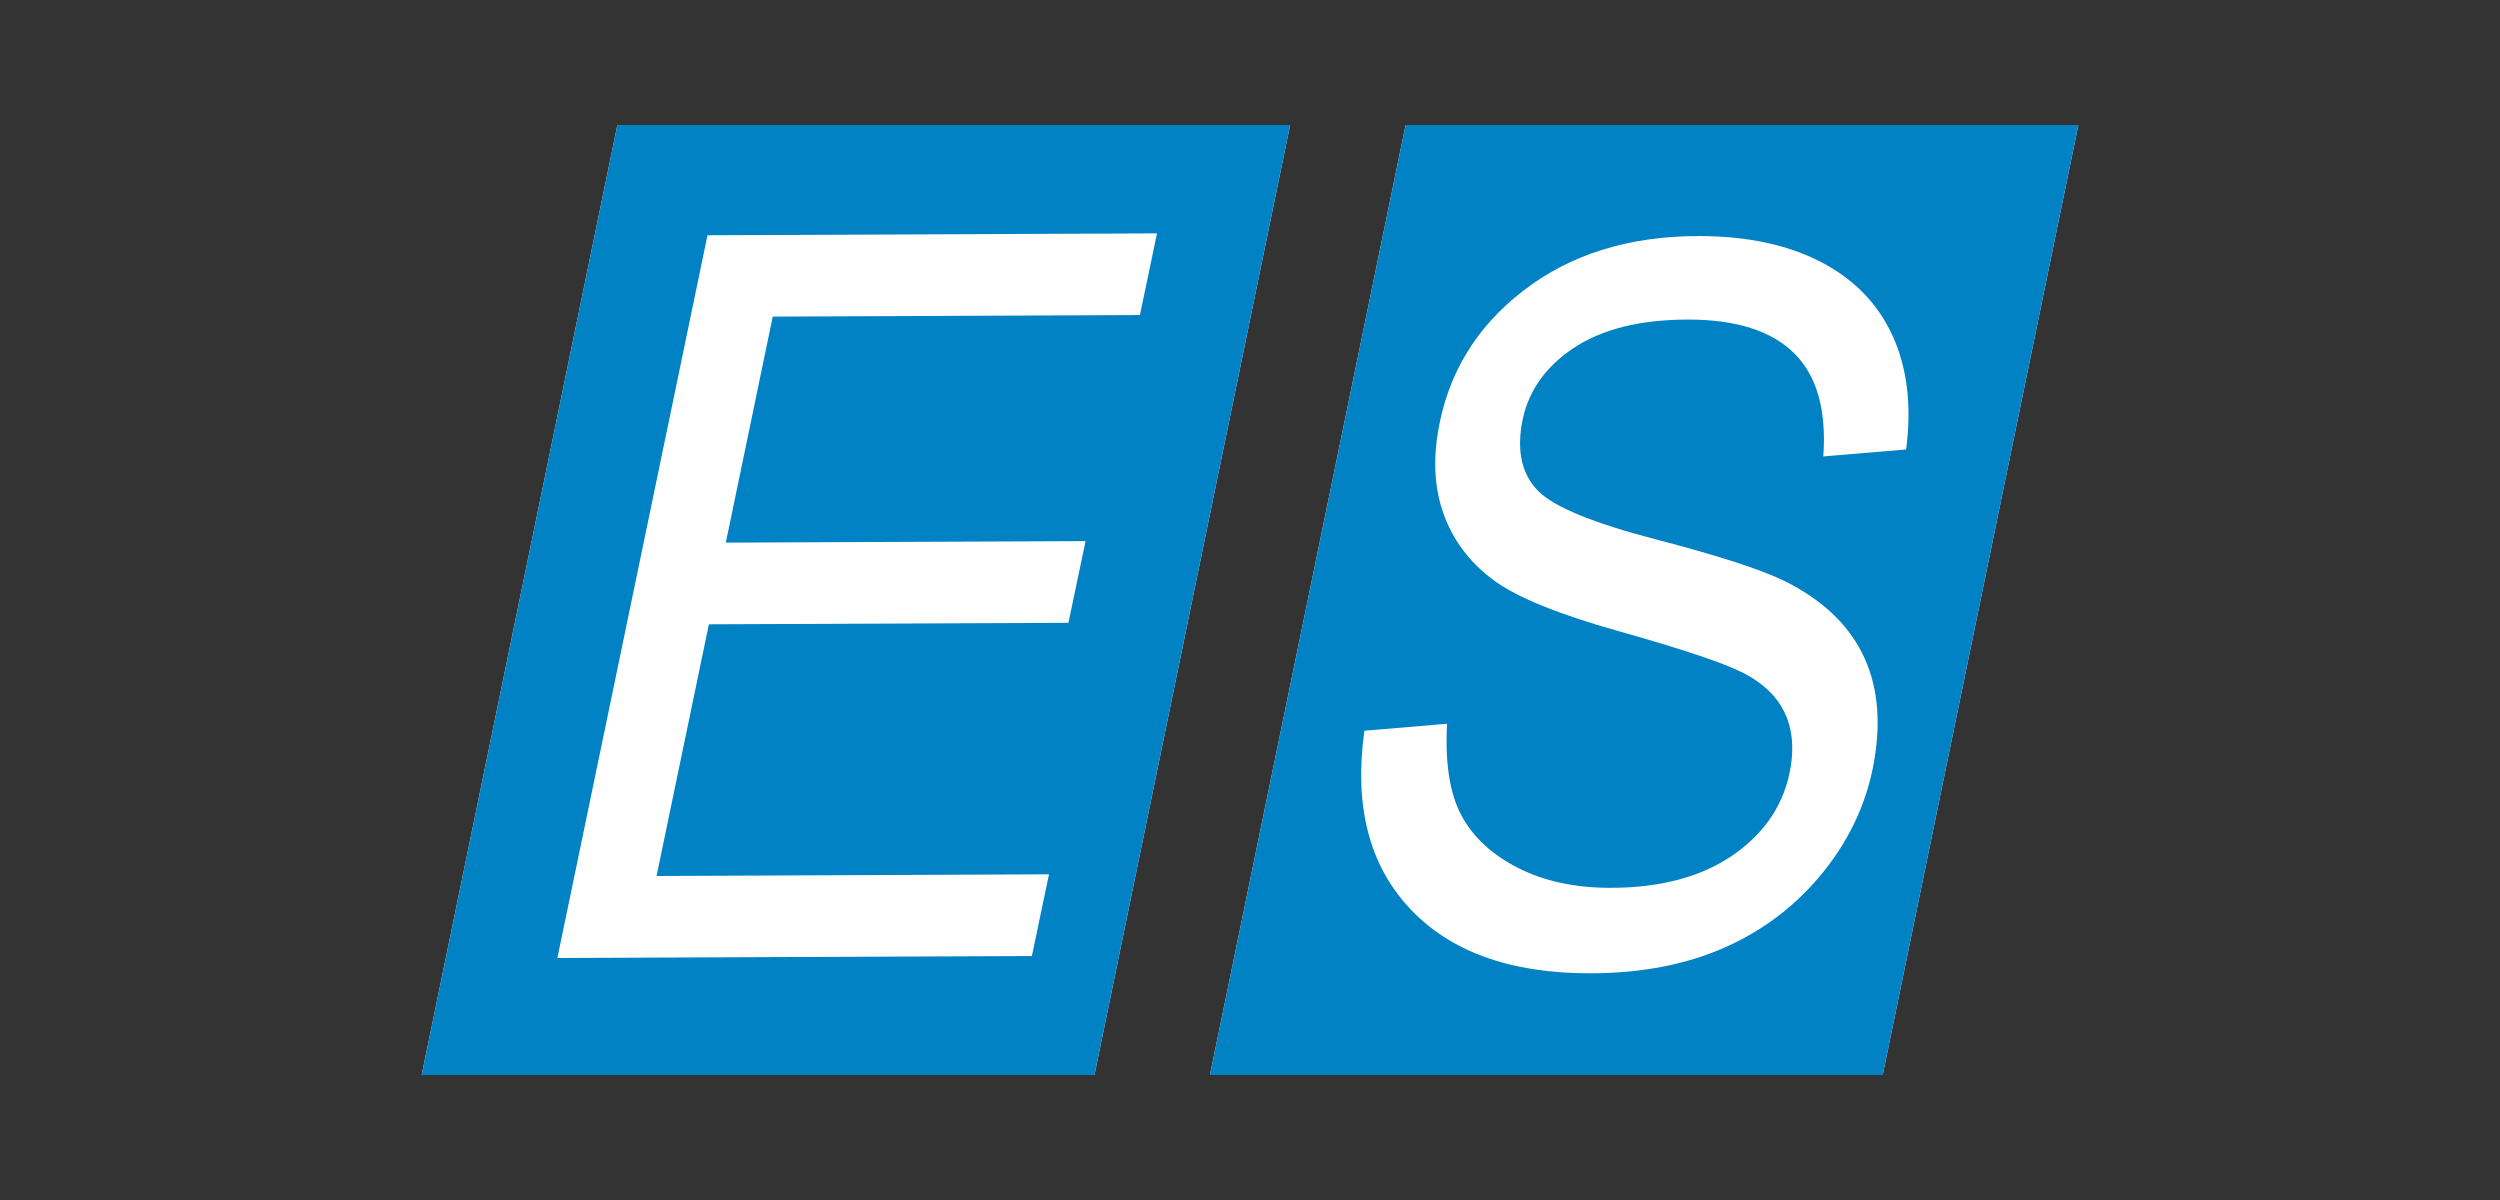 <?xml version="1.0" encoding="UTF-8"?><svg id="_圖層_2" xmlns="http://www.w3.org/2000/svg" viewBox="0 0 400 192"><rect x="0" y="0" width="400" height="192" fill="#333333" stroke="none"/><defs><style>.cls-1{fill:#fff;}.cls-2{fill:#0082c4;}.cls-3{fill:none;}</style></defs><g id="_圖層_1-2"><g><rect class="cls-3" width="400" height="192"/><g><path class="cls-1" d="m98.78,20l-31.31,152h107.64l31.31-152h-107.64Z"/><path class="cls-1" d="m224.9,20l-31.31,152h107.64l31.31-152h-107.64Z"/><path class="cls-2" d="m98.78,20l-31.31,152h107.64l31.31-152h-107.64Zm24.86,30.66l-7.51,36.16,57.56-.24-2.74,13.07-57.53.24-8.37,40.27,62.79-.27-2.74,13.07-75.92.32,24.02-115.64,71.92-.3-2.73,13.07-58.75.25Z"/><path class="cls-2" d="m224.9,20l-31.31,152h107.64l31.31-152h-107.64Zm66.83,53.03c.53-7.42-1.03-12.93-4.67-16.52-3.64-3.58-9.28-5.38-16.93-5.38-7.76,0-13.95,1.56-18.54,4.68-4.6,3.13-7.3,7.17-8.12,12.13-.76,4.6.15,8.17,2.73,10.7,2.57,2.53,8.87,5.1,18.89,7.7,9.8,2.55,16.62,4.76,20.44,6.62,5.84,2.91,9.97,6.73,12.38,11.48,2.42,4.75,3.09,10.41,2.01,17-1.07,6.53-3.75,12.49-8.01,17.85-4.27,5.36-9.54,9.45-15.82,12.25-6.29,2.8-13.53,4.19-21.73,4.19-12.8,0-22.42-3.5-28.88-10.47-6.46-6.97-8.85-16.42-7.18-28.34l13.23-1.12c-.34,6.26.42,11.14,2.28,14.63,1.86,3.5,4.88,6.3,9.06,8.43,4.18,2.12,9.1,3.19,14.77,3.19,8.13,0,14.74-1.79,19.83-5.37,5.08-3.58,8.1-8.24,9.04-13.97.55-3.35.21-6.28-1.01-8.79-1.22-2.5-3.36-4.56-6.4-6.16-3.04-1.6-9.8-3.87-20.28-6.82-9.33-2.63-15.85-5.26-19.56-7.91-3.71-2.65-6.38-6-8.01-10.07-1.63-4.07-2.03-8.67-1.18-13.8,1.51-9.23,6.05-16.77,13.62-22.62,7.56-5.85,16.94-8.78,28.14-8.77,7.69,0,14.2,1.39,19.51,4.14,5.32,2.76,9.15,6.71,11.49,11.85,2.34,5.14,3.06,11.19,2.15,18.15l-13.23,1.12Z"/></g></g></g></svg>